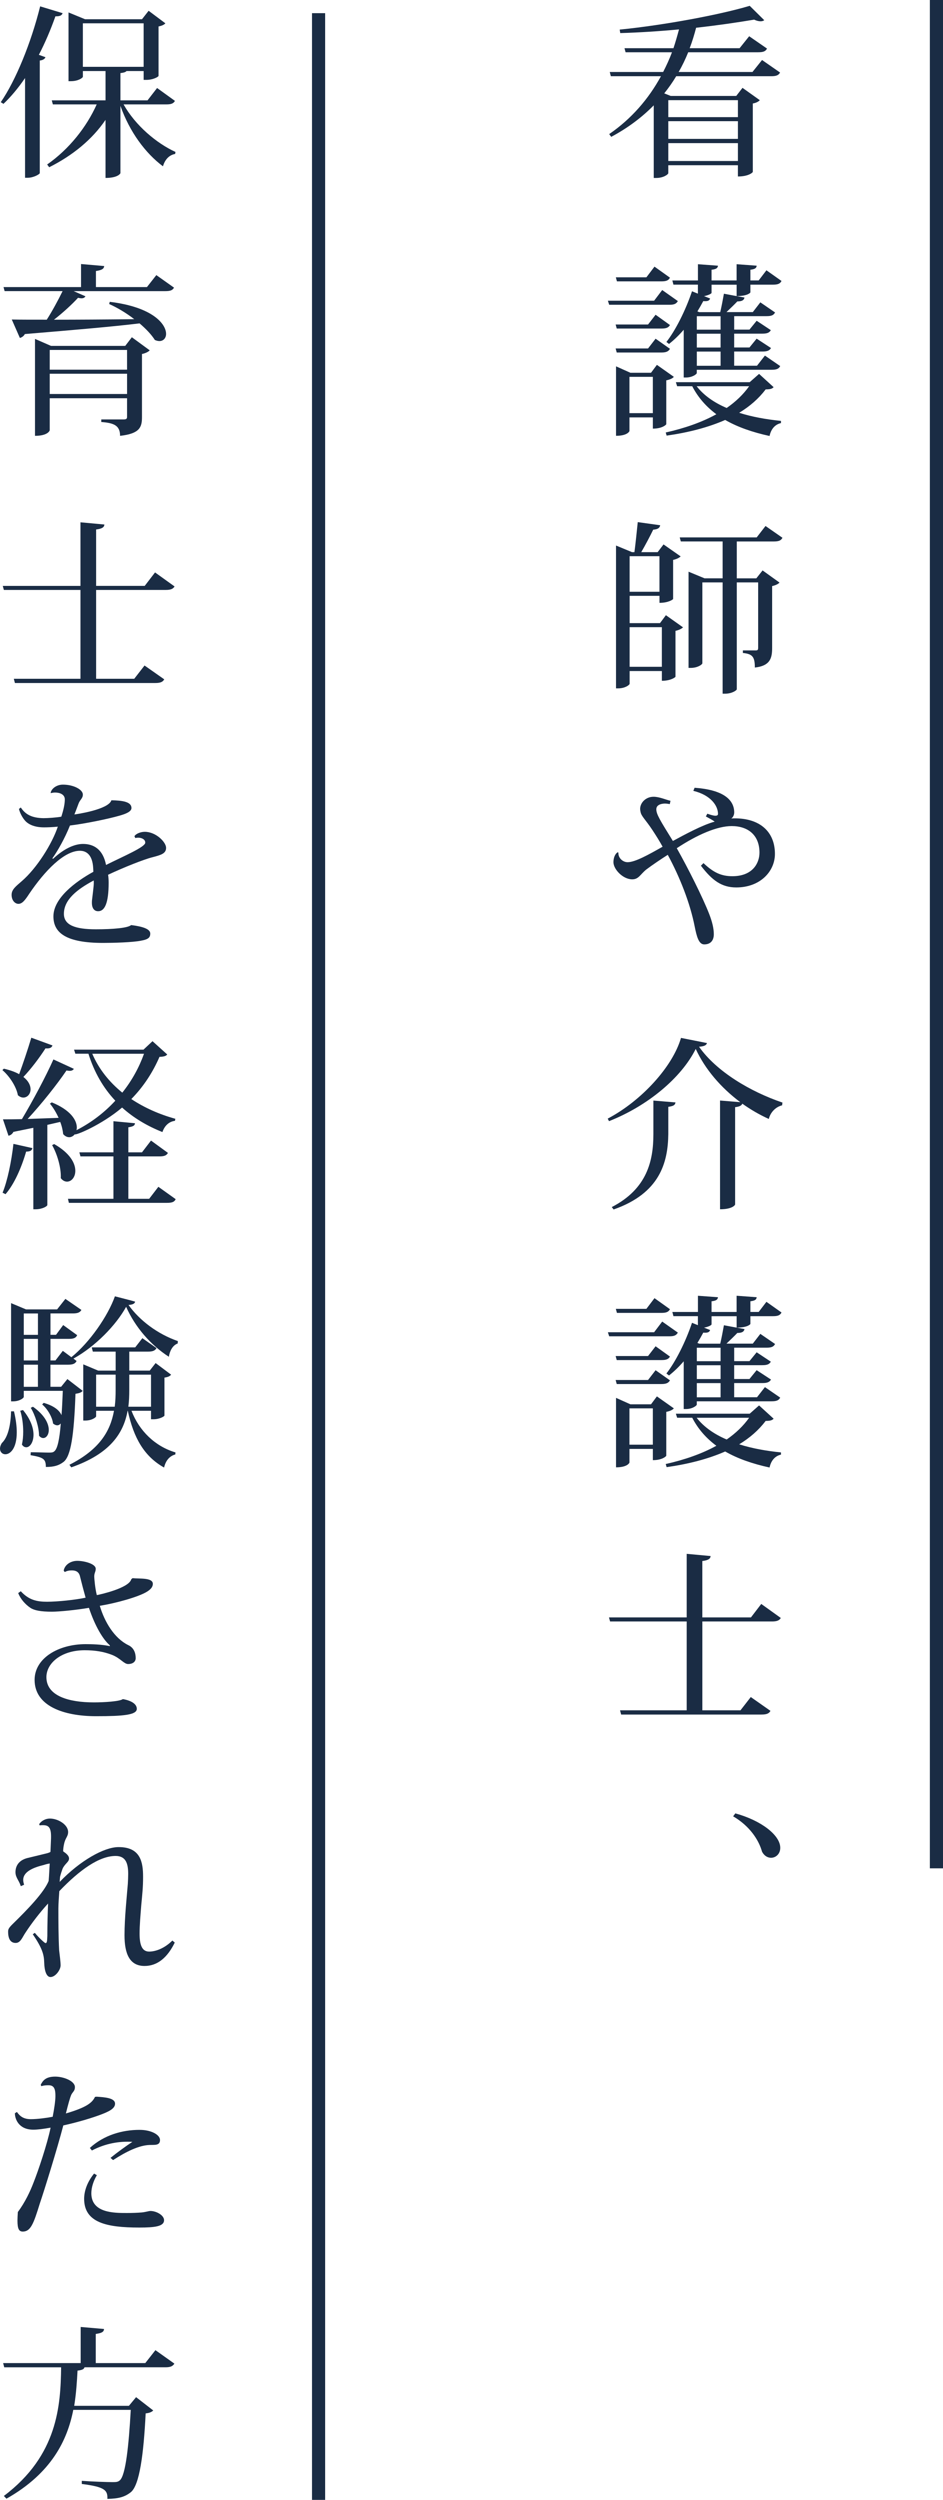<?xml version="1.0" encoding="UTF-8"?>
<svg id="_レイヤー_2" data-name="レイヤー 2" xmlns="http://www.w3.org/2000/svg" width="71.734" height="190" viewBox="0 0 71.734 190">
  <g id="layout">
    <g>
      <path d="M57.968,4.56l1.372,.953c-.111,.196-.266,.28-.672,.28h-7.229c-.266,.448-.574,.883-.91,1.303l.49,.196h4.986l.477-.616,1.316,.938c-.084,.098-.279,.21-.532,.252v5.197c0,.042-.308,.35-1.134,.35v-.854h-5.295v.602c0,.084-.351,.364-.911,.364h-.196v-5.519c-.896,.911-1.975,1.723-3.235,2.395l-.154-.21c1.695-1.163,2.998-2.675,3.937-4.398h-3.811l-.084-.322h4.062c.252-.49,.477-.98,.672-1.499h-3.529l-.084-.308h3.726c.154-.462,.294-.952,.421-1.429-1.485,.14-3.012,.238-4.469,.28l-.042-.266c3.39-.336,7.648-1.135,9.89-1.807l1.106,1.093c-.07,.056-.168,.084-.28,.084-.141,0-.309-.042-.49-.126-1.247,.21-2.773,.434-4.412,.616-.141,.532-.295,1.051-.491,1.555h3.797l.729-.91,1.358,.938c-.112,.21-.28,.28-.673,.28h-5.322c-.21,.518-.448,1.023-.729,1.499h5.617l.729-.911Zm-1.835,3.054h-5.295v1.289h5.295v-1.289Zm0,2.942v-1.345h-5.295v1.345h5.295Zm-5.295,1.681h5.295v-1.359h-5.295v1.359Z" style="fill: #1a2c44;"/>
      <path d="M50.375,22.044l1.19,.84c-.126,.21-.279,.28-.644,.28h-4.581l-.098-.308h3.516l.616-.812Zm-.504,1.877l1.093,.784c-.112,.196-.28,.266-.645,.266h-3.404l-.084-.308h2.466l.574-.742Zm1.093,2.591c-.112,.196-.28,.28-.645,.28h-3.404l-.084-.308h2.466l.574-.742,1.093,.77Zm0-5.407c-.112,.21-.28,.28-.658,.28h-3.376l-.084-.308h2.325l.616-.812,1.177,.84Zm.294,7.536c-.084,.112-.294,.21-.574,.266v3.334c0,.028-.28,.336-1.022,.336v-.854h-1.779v1.036c0,.014-.14,.364-1.022,.364v-5.281l1.093,.49h1.568l.448-.602,1.289,.91Zm-3.376,2.76h1.779v-2.76h-1.779v2.76Zm9.861-2.984l1.106,1.009c-.112,.126-.266,.168-.603,.168-.532,.7-1.204,1.289-2.017,1.779,.967,.308,2.059,.504,3.18,.616v.168c-.448,.098-.757,.448-.868,.98-1.289-.28-2.424-.672-3.376-1.219-1.274,.56-2.773,.953-4.454,1.191l-.07-.238c1.442-.322,2.76-.784,3.852-1.387-.756-.56-1.387-1.261-1.835-2.129h-1.148l-.098-.308h5.617l.714-.63Zm-6.514-6.78l-.084-.322h1.947v-1.233l1.526,.112c-.027,.182-.126,.266-.49,.308v.812h1.905v-1.233l1.527,.112c-.015,.182-.126,.266-.477,.308v.812h.63l.589-.77,1.148,.812c-.112,.21-.267,.28-.658,.28h-1.709v.588c0,.014-.183,.28-1.051,.28l.603,.112c-.042,.196-.183,.294-.546,.294-.211,.224-.547,.546-.827,.812h2.003l.574-.742,1.121,.77c-.112,.21-.28,.28-.645,.28h-2.465v1.022h1.162l.547-.672,1.078,.714c-.112,.196-.28,.266-.645,.266h-2.143v1.051h1.162l.547-.672,1.092,.714c-.111,.196-.294,.266-.644,.266h-2.157v1.079h1.736l.603-.771,1.163,.798c-.112,.21-.28,.28-.659,.28h-5.687v.252c0,.07-.322,.336-.826,.336h-.169v-3.628c-.363,.42-.742,.784-1.12,1.079l-.196-.154c.673-.854,1.443-2.353,1.947-3.852l.448,.182v-.686h-1.863Zm1.766,7.718c.546,.7,1.33,1.247,2.283,1.653,.686-.476,1.261-1.023,1.709-1.653h-3.992Zm1.82-4.3v-1.022h-1.807v1.022h1.807Zm0,1.359v-1.051h-1.807v1.051h1.807Zm0,1.387v-1.079h-1.807v1.079h1.807Zm1.219-6.163h-1.905v.616c0,.07-.266,.196-.574,.252l.463,.182c-.057,.168-.183,.224-.519,.196-.141,.266-.294,.532-.448,.784l.14,.056h1.598c.098-.42,.21-1.009,.279-1.401l.967,.182v-.868Z" style="fill: #1a2c44;"/>
      <path d="M50.207,47.359l.448-.602,1.303,.924c-.098,.098-.308,.21-.574,.266v3.488c0,.028-.336,.308-1.036,.308v-.742h-2.452v.967c0,.084-.336,.35-.868,.35h-.168v-10.856l1.219,.504h.182c.084-.63,.183-1.611,.253-2.283l1.708,.238c-.042,.21-.182,.308-.532,.336-.237,.49-.616,1.205-.91,1.709h1.247l.448-.588,1.303,.911c-.099,.098-.309,.21-.574,.266v2.97c0,.028-.337,.294-1.037,.294v-.532h-2.27v2.073h2.312Zm-.042-5.085h-2.27v2.703h2.27v-2.703Zm-2.27,8.405h2.452v-3.012h-2.452v3.012Zm11.627-9.805c-.112,.21-.28,.28-.658,.28h-2.816v2.802h1.485l.477-.602,1.288,.924c-.084,.098-.294,.21-.561,.266v4.707c0,.798-.168,1.359-1.316,1.485,0-.798-.168-1.037-.91-1.107v-.196h.994c.126,0,.168-.042,.168-.21v-4.959h-1.625v8.124c0,.07-.35,.336-.896,.336h-.182v-8.46h-1.541v6.149c0,.084-.35,.35-.882,.35h-.169v-7.312l1.219,.504h1.373v-2.802h-3.18l-.084-.308h5.855l.672-.868,1.289,.896Z" style="fill: #1a2c44;"/>
      <path d="M52.841,59.872c2.143,.154,2.997,.882,3.012,1.863,0,.196-.084,.378-.225,.476,.084-.014,.183-.014,.267-.014,1.919,0,3.054,1.023,3.054,2.703,0,1.331-1.121,2.549-2.942,2.549-1.106,0-1.835-.532-2.689-1.653l.196-.196c.757,.714,1.345,.995,2.199,.995,1.541,0,2.06-.995,2.06-1.793,0-1.303-.841-2.017-2.115-2.017-1.093,0-2.605,.644-4.175,1.681,.869,1.541,1.962,3.712,2.466,5.001,.238,.616,.351,1.107,.351,1.541,0,.462-.238,.77-.729,.77-.421,0-.574-.602-.729-1.373-.351-1.779-1.121-3.726-2.045-5.435-.532,.336-1.191,.784-1.64,1.121-.462,.378-.574,.742-1.064,.742-.714,0-1.429-.77-1.429-1.303,0-.294,.099-.616,.322-.756l.056,.028c-.027,.392,.322,.728,.701,.728,.574,0,1.597-.574,2.661-1.177-.238-.434-.504-.854-.771-1.261-.546-.826-.854-1.051-.91-1.401-.015-.07-.028-.14-.028-.21,0-.476,.435-.925,1.022-.925,.435,0,.925,.224,1.289,.308l-.057,.252c-.14-.028-.266-.042-.378-.042s-.645,.028-.645,.434c0,.378,.28,.826,1.261,2.409,.883-.476,2.214-1.205,3.18-1.471-.126-.098-.462-.28-.672-.392l.111-.21c.238,.084,.463,.154,.617,.154,.126,0,.195-.042,.195-.14,0-.616-.546-1.429-1.877-1.751l.099-.238Z" style="fill: #1a2c44;"/>
      <path d="M46.229,85.019c2.562-1.345,4.944-3.95,5.574-6.135l1.976,.392c-.042,.168-.21,.252-.603,.28,1.331,1.891,3.908,3.418,6.346,4.244l-.028,.21c-.532,.126-.91,.588-1.009,1.036-.714-.322-1.387-.714-2.017-1.163-.057,.14-.196,.224-.547,.266v7.396c0,.028-.182,.364-1.148,.364v-8.265l1.541,.126c-1.484-1.107-2.689-2.521-3.39-4.048-1.093,2.199-3.67,4.342-6.598,5.491l-.098-.196Zm.308,6.724c2.689-1.387,3.166-3.516,3.166-5.547v-2.549l1.681,.14c-.028,.196-.14,.28-.546,.336v2.073c-.028,2.171-.645,4.496-4.16,5.729l-.141-.182Z" style="fill: #1a2c44;"/>
      <path d="M50.375,100.444l1.19,.84c-.126,.21-.279,.28-.644,.28h-4.581l-.098-.308h3.516l.616-.812Zm-.504,1.877l1.093,.784c-.112,.196-.28,.266-.645,.266h-3.404l-.084-.308h2.466l.574-.742Zm1.093,2.591c-.112,.196-.28,.28-.645,.28h-3.404l-.084-.308h2.466l.574-.742,1.093,.77Zm0-5.407c-.112,.21-.28,.28-.658,.28h-3.376l-.084-.308h2.325l.616-.812,1.177,.84Zm.294,7.536c-.084,.112-.294,.21-.574,.266v3.334c0,.028-.28,.336-1.022,.336v-.854h-1.779v1.036c0,.014-.14,.364-1.022,.364v-5.281l1.093,.49h1.568l.448-.602,1.289,.91Zm-3.376,2.76h1.779v-2.76h-1.779v2.76Zm9.861-2.984l1.106,1.009c-.112,.126-.266,.168-.603,.168-.532,.7-1.204,1.289-2.017,1.779,.967,.308,2.059,.504,3.18,.616v.168c-.448,.098-.757,.448-.868,.98-1.289-.28-2.424-.672-3.376-1.219-1.274,.56-2.773,.953-4.454,1.191l-.07-.238c1.442-.322,2.76-.784,3.852-1.387-.756-.56-1.387-1.261-1.835-2.129h-1.148l-.098-.308h5.617l.714-.63Zm-6.514-6.78l-.084-.322h1.947v-1.233l1.526,.112c-.027,.182-.126,.266-.49,.308v.812h1.905v-1.233l1.527,.112c-.015,.182-.126,.266-.477,.308v.812h.63l.589-.77,1.148,.812c-.112,.21-.267,.28-.658,.28h-1.709v.588c0,.014-.183,.28-1.051,.28l.603,.112c-.042,.196-.183,.294-.546,.294-.211,.224-.547,.546-.827,.812h2.003l.574-.742,1.121,.77c-.112,.21-.28,.28-.645,.28h-2.465v1.022h1.162l.547-.672,1.078,.714c-.112,.196-.28,.266-.645,.266h-2.143v1.051h1.162l.547-.672,1.092,.714c-.111,.196-.294,.266-.644,.266h-2.157v1.079h1.736l.603-.771,1.163,.798c-.112,.21-.28,.28-.659,.28h-5.687v.252c0,.07-.322,.336-.826,.336h-.169v-3.628c-.363,.42-.742,.784-1.12,1.079l-.196-.154c.673-.854,1.443-2.353,1.947-3.852l.448,.182v-.686h-1.863Zm1.766,7.718c.546,.7,1.33,1.247,2.283,1.653,.686-.476,1.261-1.023,1.709-1.653h-3.992Zm1.82-4.3v-1.022h-1.807v1.022h1.807Zm0,1.359v-1.051h-1.807v1.051h1.807Zm0,1.387v-1.079h-1.807v1.079h1.807Zm1.219-6.163h-1.905v.616c0,.07-.266,.196-.574,.252l.463,.182c-.057,.168-.183,.224-.519,.196-.141,.266-.294,.532-.448,.784l.14,.056h1.598c.098-.42,.21-1.009,.279-1.401l.967,.182v-.868Z" style="fill: #1a2c44;"/>
      <path d="M57.911,121.907l1.485,1.065c-.112,.182-.28,.266-.673,.266h-5.295v6.752h2.899l.785-1.009,1.498,1.051c-.111,.196-.279,.28-.686,.28h-10.674l-.084-.322h5.07v-6.752h-5.827l-.084-.308h5.911v-4.833l1.821,.168c-.015,.21-.183,.322-.631,.378v4.286h3.698l.784-1.023Z" style="fill: #1a2c44;"/>
      <path d="M55.937,137.823c1.989,.546,3.418,1.667,3.418,2.619,0,.462-.337,.756-.701,.756-.252,0-.518-.14-.686-.462-.253-.911-.953-1.961-2.199-2.689l.168-.224Z" style="fill: #1a2c44;"/>
      <path d="M.057,7.767C1.19,6.128,2.367,3.257,3.054,.483l1.709,.518c-.056,.154-.182,.252-.546,.238-.364,1.023-.785,2.017-1.261,2.928l.504,.182c-.056,.126-.182,.224-.434,.252V13.16c-.015,.084-.477,.35-.911,.35h-.21V5.932c-.504,.742-1.064,1.415-1.639,1.961l-.21-.126Zm13.251-.098c-.112,.196-.28,.266-.658,.266h-3.25c.896,1.597,2.507,2.956,3.95,3.614l-.028,.154c-.434,.07-.771,.406-.925,.938-1.33-.995-2.535-2.605-3.235-4.594v5.113c0,.014-.168,.364-1.135,.364v-4.412c-1.009,1.485-2.493,2.703-4.286,3.6l-.154-.21c1.667-1.163,2.998-2.844,3.769-4.567h-3.334l-.084-.308h4.09v-2.227h-1.723v.434c0,.07-.336,.336-.91,.336h-.183V.945l1.261,.518h4.328l.505-.644,1.274,.953c-.084,.098-.238,.182-.519,.238v3.754c0,.07-.406,.308-.938,.308h-.196v-.672h-1.303c-.069,.084-.21,.126-.462,.154v2.073h2.06l.728-.939,1.359,.981Zm-7.004-2.591h4.622V1.772H6.304v3.306Z" style="fill: #1a2c44;"/>
      <path d="M11.893,20.91l1.345,.952c-.112,.196-.266,.266-.672,.266H5.604l.896,.392c-.057,.098-.154,.154-.294,.154-.07,0-.169-.014-.267-.042-.462,.504-1.148,1.135-1.835,1.667,1.737,0,3.866-.014,6.107-.042-.616-.476-1.303-.882-1.905-1.149l.042-.168c3.25,.392,4.286,1.681,4.286,2.437,0,.322-.21,.546-.504,.546-.112,0-.225-.028-.351-.084-.266-.42-.686-.854-1.162-1.261-2.073,.252-4.875,.49-8.727,.812-.084,.168-.253,.266-.379,.294l-.616-1.401c.645,.014,1.555,.014,2.662,.014,.42-.658,.868-1.485,1.204-2.171H.351l-.084-.308H6.164v-1.751l1.765,.154c-.028,.21-.168,.308-.631,.378v1.219h3.881l.714-.91Zm-2.367,5.379l.504-.658,1.359,.995c-.084,.098-.309,.224-.589,.28v4.805c0,.742-.153,1.247-1.667,1.415,0-.784-.462-.981-1.429-1.051v-.196h1.682c.21,0,.279-.042,.279-.196v-1.415H3.782v2.437c0,.014-.126,.42-1.12,.42v-7.368l1.218,.532h5.646Zm.14,.308H3.782v1.499h5.883v-1.499Zm-5.883,3.348h5.883v-1.541H3.782v1.541Z" style="fill: #1a2c44;"/>
      <path d="M11.795,43.507l1.484,1.065c-.112,.182-.28,.266-.672,.266H7.312v6.752h2.899l.784-1.009,1.499,1.051c-.112,.196-.28,.28-.687,.28H1.135l-.084-.322H6.121v-6.752H.294l-.084-.308H6.121v-4.833l1.821,.168c-.014,.21-.182,.322-.63,.378v4.286h3.697l.785-1.023Z" style="fill: #1a2c44;"/>
      <path d="M10.226,63.556c.126-.21,.505-.336,.784-.336,.854,0,1.625,.784,1.625,1.219s-.392,.546-1.036,.714c-.673,.168-2.213,.784-3.376,1.331,.028,.168,.042,.406,.042,.602,0,1.583-.308,2.171-.799,2.171-.294,0-.476-.224-.476-.644,0-.07,0-.154,.014-.238,.126-1.051,.141-1.163,.126-1.457-1.232,.658-2.269,1.443-2.269,2.535,0,.854,.84,1.177,2.437,1.177,1.289,0,2.438-.098,2.676-.322,.91,.112,1.457,.308,1.457,.644,0,.308-.154,.448-.715,.546-.616,.126-2.101,.168-2.871,.168-2.802,0-3.782-.756-3.782-2.017,0-1.373,1.639-2.619,3.04-3.39,0-.098-.015-.196-.015-.294-.056-.967-.49-1.303-1.009-1.303-1.204,0-2.675,1.527-3.852,3.264-.336,.518-.546,.77-.826,.77-.253,0-.519-.252-.519-.686,0-.406,.322-.644,.756-1.023,1.163-.995,2.326-2.858,2.76-4.16-.364,.042-.798,.056-1.051,.056-.784,0-1.246-.266-1.471-.546-.168-.196-.364-.546-.434-.854l.14-.112c.351,.532,.841,.798,1.723,.812,.322,0,.967-.042,1.359-.112,.182-.56,.266-.981,.266-1.317,0-.364-.364-.518-.729-.518-.111,0-.224,.014-.322,.042l-.027-.014c.042-.294,.42-.63,.938-.63,.812,0,1.513,.378,1.513,.756,0,.294-.21,.378-.322,.672-.098,.252-.21,.574-.322,.84,.126-.014,2.592-.364,2.815-1.078,.841,.014,1.527,.112,1.527,.588,0,.28-.448,.448-.883,.574-.868,.252-2.634,.616-3.796,.756-.393,.98-.925,1.919-1.345,2.507l.07,.014c.924-.854,1.709-1.121,2.269-1.121,.799,0,1.513,.392,1.751,1.597,1.373-.686,2.983-1.359,2.983-1.695,0-.238-.252-.378-.546-.378-.07,0-.14,.014-.21,.028l-.07-.14Z" style="fill: #1a2c44;"/>
      <path d="M.294,81.223c.477,.112,.869,.252,1.163,.42,.28-.77,.645-1.835,.925-2.774l1.61,.588c-.056,.154-.182,.252-.532,.224-.49,.756-1.106,1.569-1.681,2.171,.393,.308,.546,.644,.546,.938,0,.364-.252,.63-.546,.63-.141,0-.28-.056-.42-.182-.112-.644-.645-1.457-1.177-1.905l.111-.112Zm2.172,6.037c-.042,.168-.141,.266-.477,.266-.364,1.247-.91,2.479-1.568,3.236l-.225-.112c.364-.882,.673-2.353,.826-3.712l1.443,.322Zm10.842-2.073c-.448,.056-.784,.364-.953,.854-1.162-.462-2.199-1.078-3.067-1.863-1.555,1.317-3.558,2.143-3.6,2.031-.112,.14-.267,.224-.42,.224-.154,0-.322-.07-.463-.238-.028-.28-.098-.602-.224-.925l-.98,.224v6.093c0,.084-.364,.322-.896,.322h-.169v-6.191l-1.513,.308c-.098,.182-.237,.266-.378,.294l-.42-1.247c.336,0,.84,0,1.442-.014,.826-1.387,1.808-3.222,2.396-4.538l1.555,.714c-.056,.098-.154,.154-.322,.154-.07,0-.14-.014-.238-.028-.714,1.051-1.877,2.521-2.955,3.684l2.354-.084c-.183-.406-.421-.798-.659-1.079l.141-.098c1.442,.588,1.905,1.359,1.905,1.919,0,.07-.015,.14-.028,.196,1.148-.588,2.144-1.359,2.955-2.241-.91-.967-1.597-2.143-2.045-3.572h-.994l-.099-.308h5.281l.687-.644,1.12,1.009c-.098,.126-.252,.168-.588,.182-.504,1.163-1.205,2.255-2.144,3.208,.995,.658,2.13,1.163,3.349,1.499l-.028,.154Zm-9.189,1.765c1.205,.686,1.611,1.457,1.611,2.031,0,.49-.294,.826-.631,.826-.168,0-.336-.084-.476-.266,.042-.784-.28-1.849-.658-2.507l.153-.084Zm7.929,3.25l1.316,.939c-.098,.21-.266,.28-.658,.28H5.239l-.07-.308h3.46v-3.222h-2.508l-.084-.308h2.592v-2.367l1.639,.154c-.014,.182-.14,.252-.504,.308v1.905h1.036l.687-.896,1.289,.938c-.112,.196-.28,.266-.658,.266h-2.354v3.222h1.583l.7-.911Zm-5.029-10.113c.505,1.177,1.303,2.157,2.284,2.956,.728-.911,1.274-1.905,1.652-2.956h-3.937Z" style="fill: #1a2c44;"/>
      <path d="M1.064,107.266c.154,.644,.211,1.163,.211,1.597,0,1.219-.49,1.667-.869,1.667-.224,0-.406-.168-.406-.434,0-.112,.042-.266,.141-.42,.434-.406,.672-1.275,.7-2.409h.224Zm4.371-4.104v-.014c1.387-1.121,2.773-3.124,3.306-4.623,.98,.252,1.261,.322,1.541,.406-.042,.154-.169,.224-.505,.252,.841,1.177,2.214,2.213,3.754,2.745l-.014,.182c-.393,.14-.603,.574-.673,1.009-1.372-.882-2.562-2.241-3.249-3.796-.771,1.401-2.34,3.012-4.007,3.936l.238,.182c-.098,.196-.266,.28-.63,.28h-1.359v1.681h.812l.477-.588,1.163,.896c-.099,.126-.267,.182-.547,.224-.112,3.166-.35,4.721-.896,5.169-.364,.28-.729,.392-1.358,.392,0-.616-.196-.728-1.163-.896l.015-.224c.378,0,1.106,.028,1.387,.028,.224,0,.322-.014,.42-.112,.225-.196,.378-.882,.477-2.101-.07,.084-.168,.14-.267,.14-.098,0-.21-.042-.322-.14-.056-.49-.434-1.121-.826-1.443l.112-.126c.826,.238,1.219,.602,1.358,.938,.042-.546,.07-1.149,.098-1.849H1.808v.462c0,.084-.322,.336-.812,.336h-.154v-7.466l1.135,.476h2.367l.63-.798,1.219,.84c-.112,.196-.294,.266-.658,.266h-1.695v1.625h.421l.546-.742,1.064,.77c-.098,.21-.266,.28-.63,.28h-1.401v1.639h.379l.56-.729,.659,.49Zm-3.685,4.006c.589,.714,.799,1.373,.799,1.877,0,.588-.28,.953-.547,.953-.126,0-.237-.056-.336-.21,.07-.294,.099-.63,.099-.981,0-.56-.084-1.149-.225-1.583l.21-.056Zm1.135-7.34H1.808v1.625h1.078v-1.625Zm0,3.572v-1.639H1.808v1.639h1.078Zm0,2.003v-1.681H1.808v1.681h1.078Zm-.378,1.513c.91,.644,1.204,1.303,1.204,1.765,0,.364-.195,.616-.42,.616-.112,0-.224-.056-.322-.182,0-.644-.294-1.569-.63-2.115l.168-.084Zm8.979,.308h-1.484c.588,1.527,1.793,2.703,3.348,3.166l-.014,.154c-.421,.112-.729,.448-.854,.995-1.499-.84-2.312-2.227-2.76-4.314h-.015c-.308,1.695-1.316,3.264-4.286,4.3l-.14-.196c2.27-1.149,3.109-2.535,3.39-4.104h-1.358v.42c0,.07-.309,.322-.827,.322h-.153v-4.272l1.134,.476h1.331v-1.443h-1.736l-.085-.322h3.307l.546-.7,1.078,.756c-.111,.182-.266,.266-.644,.266h-1.429v1.443h1.555l.448-.574,1.177,.882c-.084,.112-.225,.182-.505,.224v2.886c0,.056-.364,.28-.84,.28h-.183v-.644Zm-4.174-.308h1.414c.057-.42,.07-.84,.07-1.275v-1.163h-1.484v2.437Zm4.174-2.437h-1.652v1.149c0,.434-.015,.868-.07,1.289h1.723v-2.437Z" style="fill: #1a2c44;"/>
      <path d="M10.086,119.946c.518,.056,1.541-.056,1.541,.434,0,.238-.169,.42-.435,.588-.645,.406-2.382,.882-3.6,1.079,.364,1.233,1.106,2.465,2.157,2.984,.462,.21,.574,.644,.574,.995,0,.28-.238,.448-.574,.448-.322,0-.589-.448-1.233-.7-.616-.238-1.274-.35-2.073-.35-1.778,0-2.913,.981-2.913,2.045,0,1.429,1.694,1.919,3.614,1.919,.742,0,1.975-.07,2.199-.252,.63,.112,1.064,.364,1.064,.742,0,.462-1.009,.56-3.096,.56-2.493,0-4.679-.784-4.679-2.76,0-1.667,1.835-2.717,3.88-2.717,.448,0,1.219,.014,1.849,.154l-.014-.07c-.519-.448-1.12-1.457-1.583-2.844-.966,.168-2.269,.294-2.815,.294-.854,0-1.345-.098-1.639-.294-.378-.252-.757-.672-.925-1.121l.196-.14c.616,.672,1.232,.798,1.989,.798,.812,0,2.157-.14,2.941-.308-.126-.448-.308-1.135-.42-1.597-.099-.476-.477-.476-.658-.476-.168,0-.337,.028-.505,.126l-.084-.112c.084-.448,.532-.742,1.037-.742,.518,0,1.4,.224,1.4,.602,0,.238-.098,.28-.112,.56,0,.21,.07,.953,.196,1.443,.238-.042,2.451-.532,2.619-1.205l.099-.084Z" style="fill: #1a2c44;"/>
      <path d="M2.983,138.636c.169-.252,.491-.42,.812-.42,.617,0,1.387,.462,1.387,1.023,0,.35-.21,.434-.308,.91-.042,.168-.07,.406-.07,.56,.225,.154,.448,.322,.448,.546,0,.266-.308,.378-.49,.77-.07,.196-.14,.392-.196,.63-.014,.14-.014,.252-.027,.378,1.555-1.625,3.39-2.647,4.468-2.647,1.695-.014,1.877,1.163,1.877,2.255,0,.812-.056,1.275-.14,2.185-.056,.714-.126,1.499-.126,2.143,0,.952,.238,1.359,.729,1.359,.448,0,1.135-.21,1.765-.84l.182,.154c-.546,1.121-1.302,1.779-2.297,1.779-1.148,0-1.526-.939-1.526-2.339,0-1.317,.182-3.012,.252-3.894,.014-.252,.028-.518,.028-.756,0-.756-.154-1.373-.953-1.373-1.246,0-2.731,1.051-4.286,2.675-.028,.378-.07,.981-.07,1.303,0,.868,0,2.115,.057,3.194,.042,.392,.111,.84,.111,1.149,0,.336-.392,.883-.771,.883-.308,0-.462-.49-.476-1.093-.015-.602-.141-1.093-.869-2.157l.154-.112c.309,.378,.757,.784,.812,.784,.099,0,.126-.098,.141-.546,0-.854,.027-1.821,.056-2.465-.63,.686-1.261,1.513-1.709,2.199-.252,.364-.378,.798-.757,.798s-.574-.294-.574-.854c0-.182,.042-.28,.322-.56,1.163-1.135,2.396-2.409,2.76-3.292,.042-.462,.056-.953,.084-1.331-.126,.014-.336,.07-.462,.112-.742,.182-1.555,.49-1.555,1.135,0,.112,.027,.238,.069,.364l-.252,.112c-.154-.476-.406-.658-.406-1.065,0-.49,.267-.896,.868-1.065,.561-.14,1.177-.28,1.556-.378,.098-.028,.168-.056,.237-.098l.042-.995c.028-.812-.14-1.036-.602-1.036-.084,0-.168,0-.267,.014l-.028-.098Z" style="fill: #1a2c44;"/>
      <path d="M1.289,160.519c.252,.364,.546,.546,1.064,.546,.49,0,1.219-.098,1.653-.182,.098-.49,.21-1.177,.21-1.583,0-.462-.07-.812-.505-.812-.182,0-.364,0-.56,.07l-.057-.098c.154-.308,.364-.63,1.106-.63,.645,0,1.499,.336,1.499,.798,0,.28-.14,.336-.266,.56-.112,.238-.253,.771-.421,1.443,1.569-.462,2.003-.812,2.214-1.261l.126-.014c.588,.042,1.4,.084,1.4,.532,0,.378-.477,.616-1.261,.896-.854,.308-1.905,.588-2.675,.756-.448,1.723-1.443,4.931-1.793,5.953-.463,1.499-.687,2.115-1.289,2.115-.294,0-.406-.21-.406-.84,0-.182,.014-.392,.028-.644,.56-.756,.938-1.569,1.19-2.227,.364-.911,1.051-2.956,1.303-4.188-.547,.098-.98,.154-1.317,.154-1.134,0-1.4-.841-1.4-1.247l.154-.098Zm6.079,4.805c-.252,.42-.42,.924-.42,1.373,0,1.499,1.723,1.499,2.689,1.499,.476,0,.798-.014,1.148-.042,.294-.028,.532-.112,.658-.112,.448,0,1.037,.322,1.037,.7,0,.476-.701,.56-1.892,.56-2.493,0-4.188-.378-4.188-2.185,0-.616,.253-1.303,.757-1.919l.21,.126Zm1.037-1.317c.518-.42,1.176-.896,1.666-1.219-.994-.056-2.03,.112-3.081,.658l-.154-.196c1.078-.981,2.466-1.373,3.782-1.373,.896,0,1.555,.378,1.555,.771,0,.434-.406,.364-.799,.378-.798,.028-1.751,.49-2.773,1.149l-.195-.168Z" style="fill: #1a2c44;"/>
      <path d="M11.822,178.62l1.443,1.023c-.112,.182-.28,.28-.673,.28H6.43c-.042,.14-.168,.21-.532,.252-.042,.798-.098,1.709-.252,2.676h4.16l.546-.658,1.303,1.009c-.098,.112-.28,.196-.574,.224-.154,3.082-.462,5.463-1.135,5.995-.448,.35-.91,.49-1.778,.504,.027-.658-.183-.91-1.947-1.135v-.238c.729,.056,1.933,.098,2.354,.098,.28,0,.406-.014,.546-.14,.435-.392,.673-2.605,.826-5.351H5.575c-.448,2.283-1.639,4.805-5.085,6.752l-.196-.21c4.119-3.096,4.314-6.906,4.356-9.777H.322l-.084-.322H6.136v-2.745l1.778,.154c-.014,.224-.168,.308-.63,.378v2.213h3.768l.771-.981Z" style="fill: #1a2c44;"/>
    </g>
    <line x1="24.234" y1="1" x2="24.234" y2="190" style="fill: none; stroke: #1a2c44; stroke-miterlimit: 10;"/>
    <line x1="71.234" x2="71.234" y2="142" style="fill: none; stroke: #1a2c44; stroke-miterlimit: 10;"/>
  </g>
</svg>